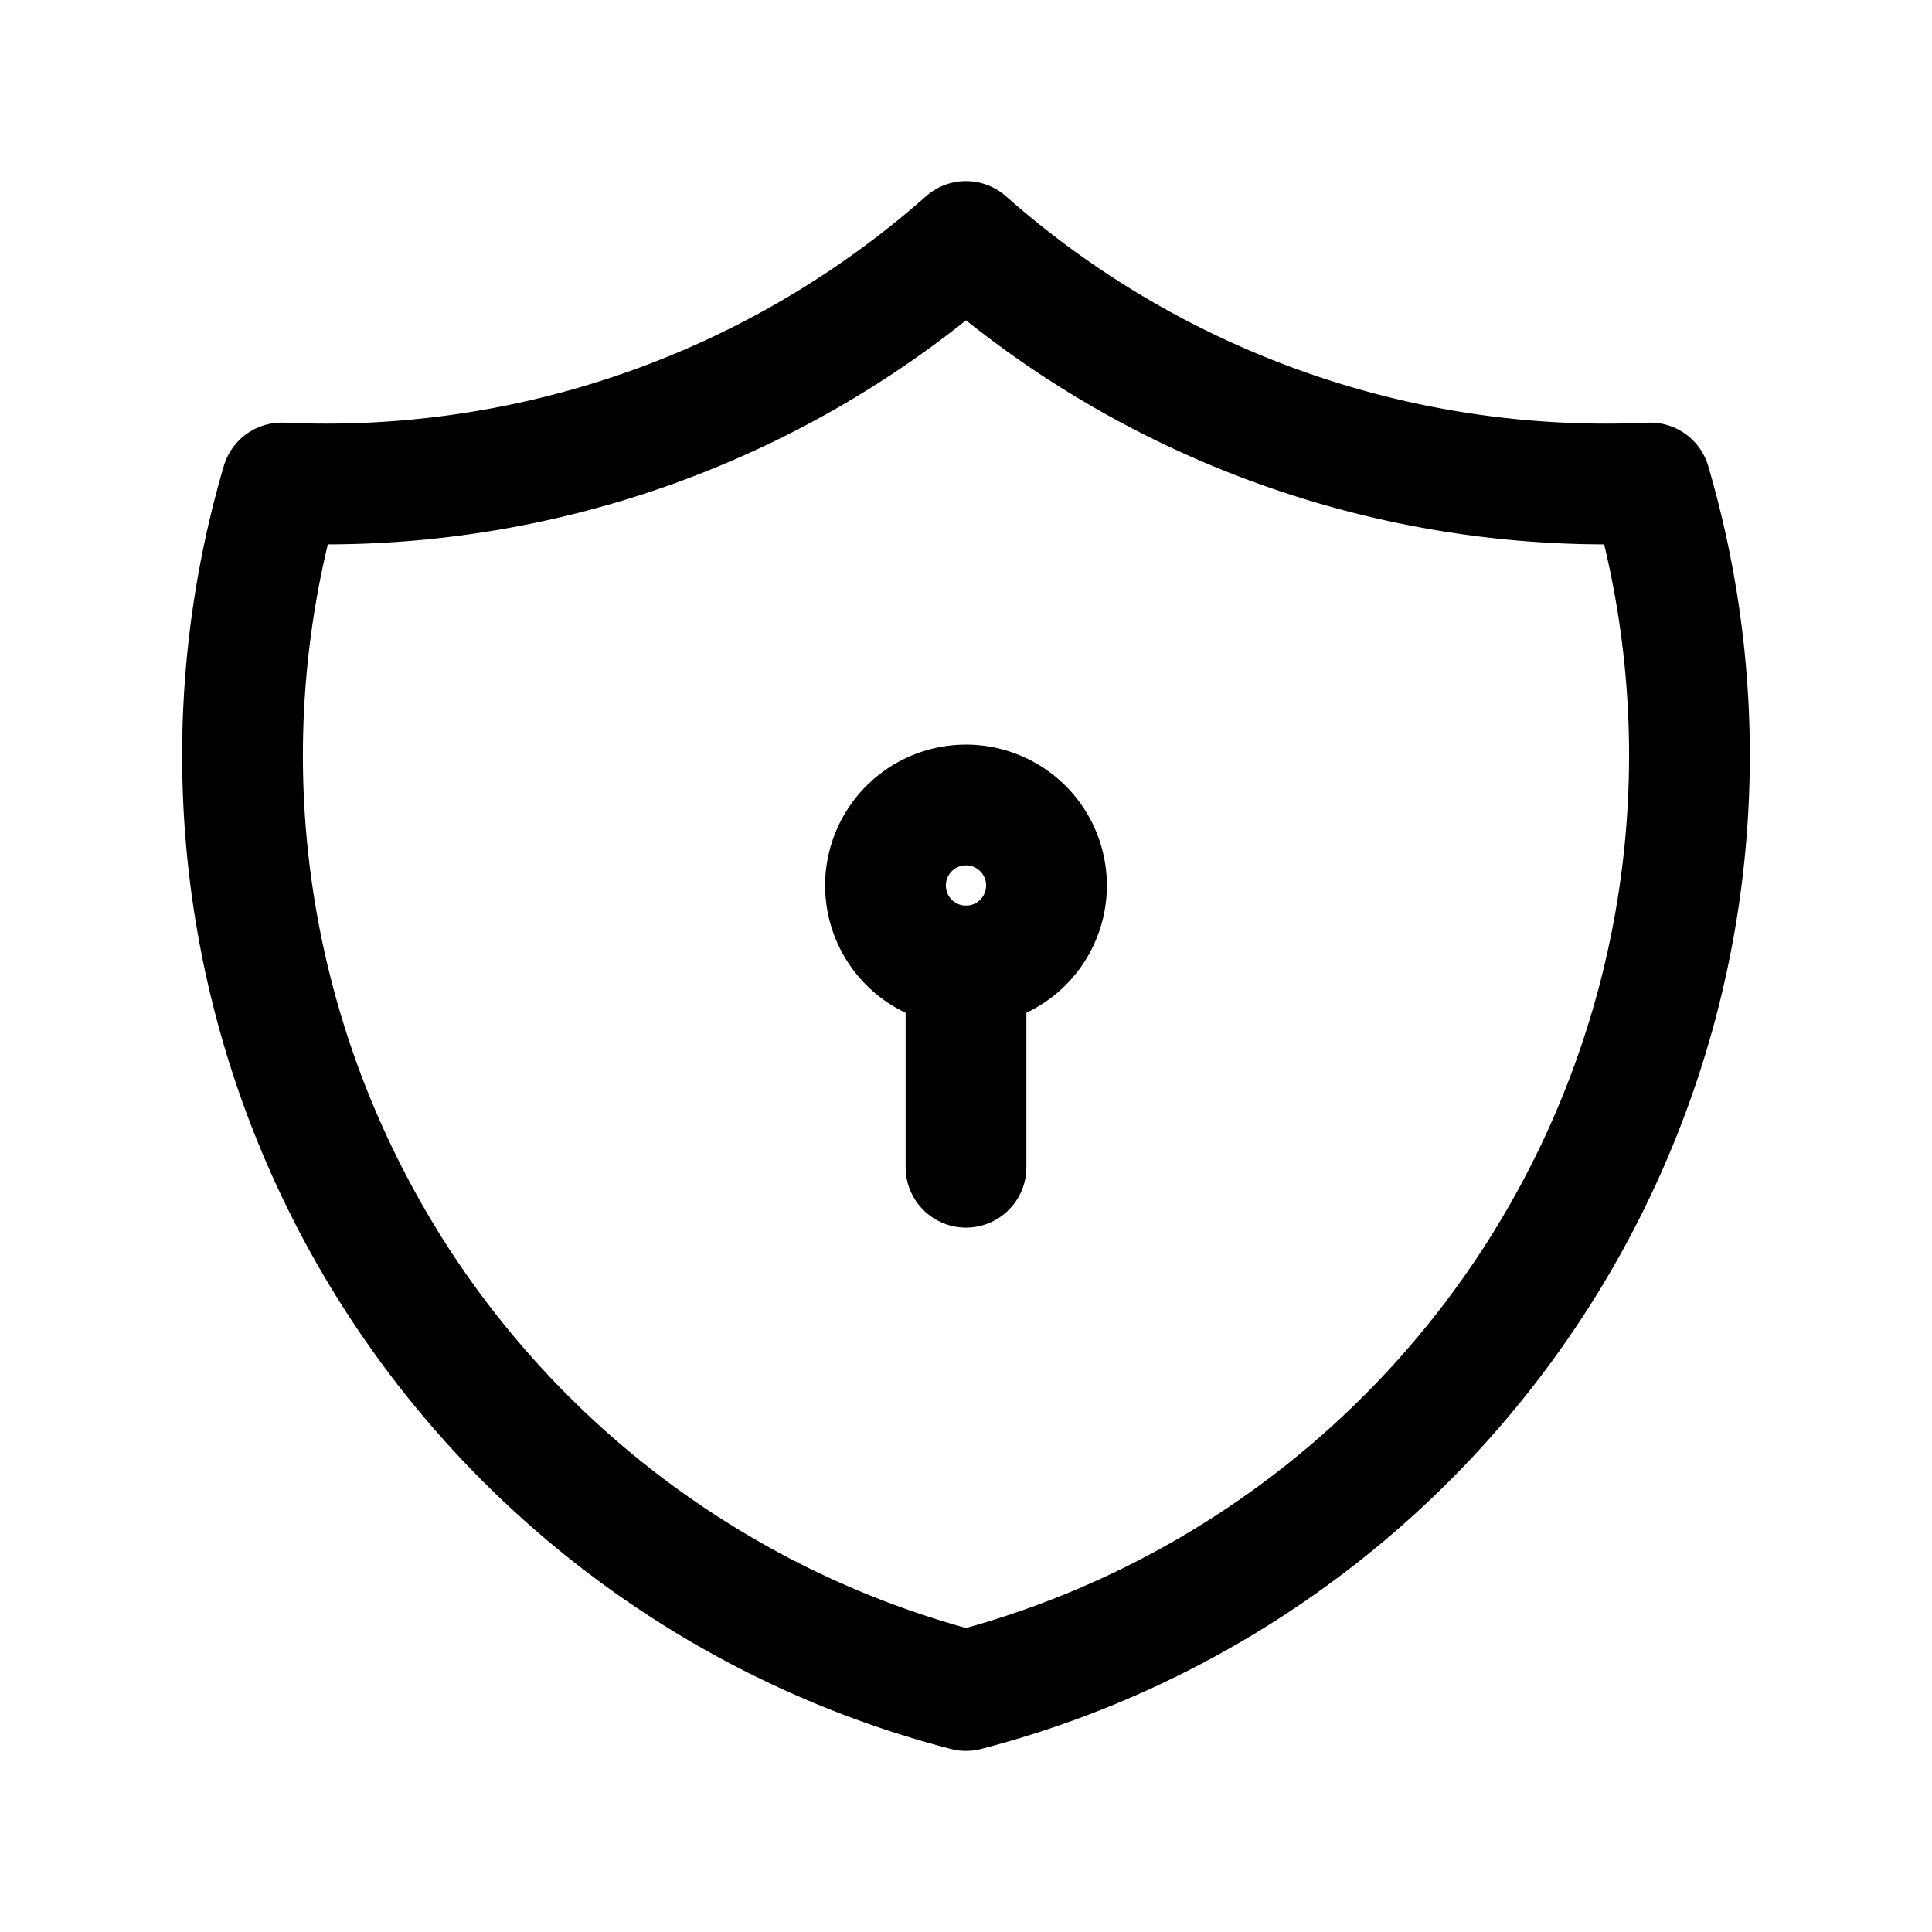 <svg width="72" height="72" fill="none" stroke="currentColor" stroke-linecap="round" stroke-linejoin="round" stroke-width="1.5" viewBox="0 0 24 24" xmlns="http://www.w3.org/2000/svg">
 <path d="M12 3a12 12 0 0 0 8.5 3A12.001 12.001 0 0 1 12 21 12 12 0 0 1 3.5 6 12 12 0 0 0 12 3"></path>
 <path d="M12 12a1 1 0 1 0 0-2 1 1 0 0 0 0 2Z"></path>
 <path d="M12 12v2.5"></path>
</svg>